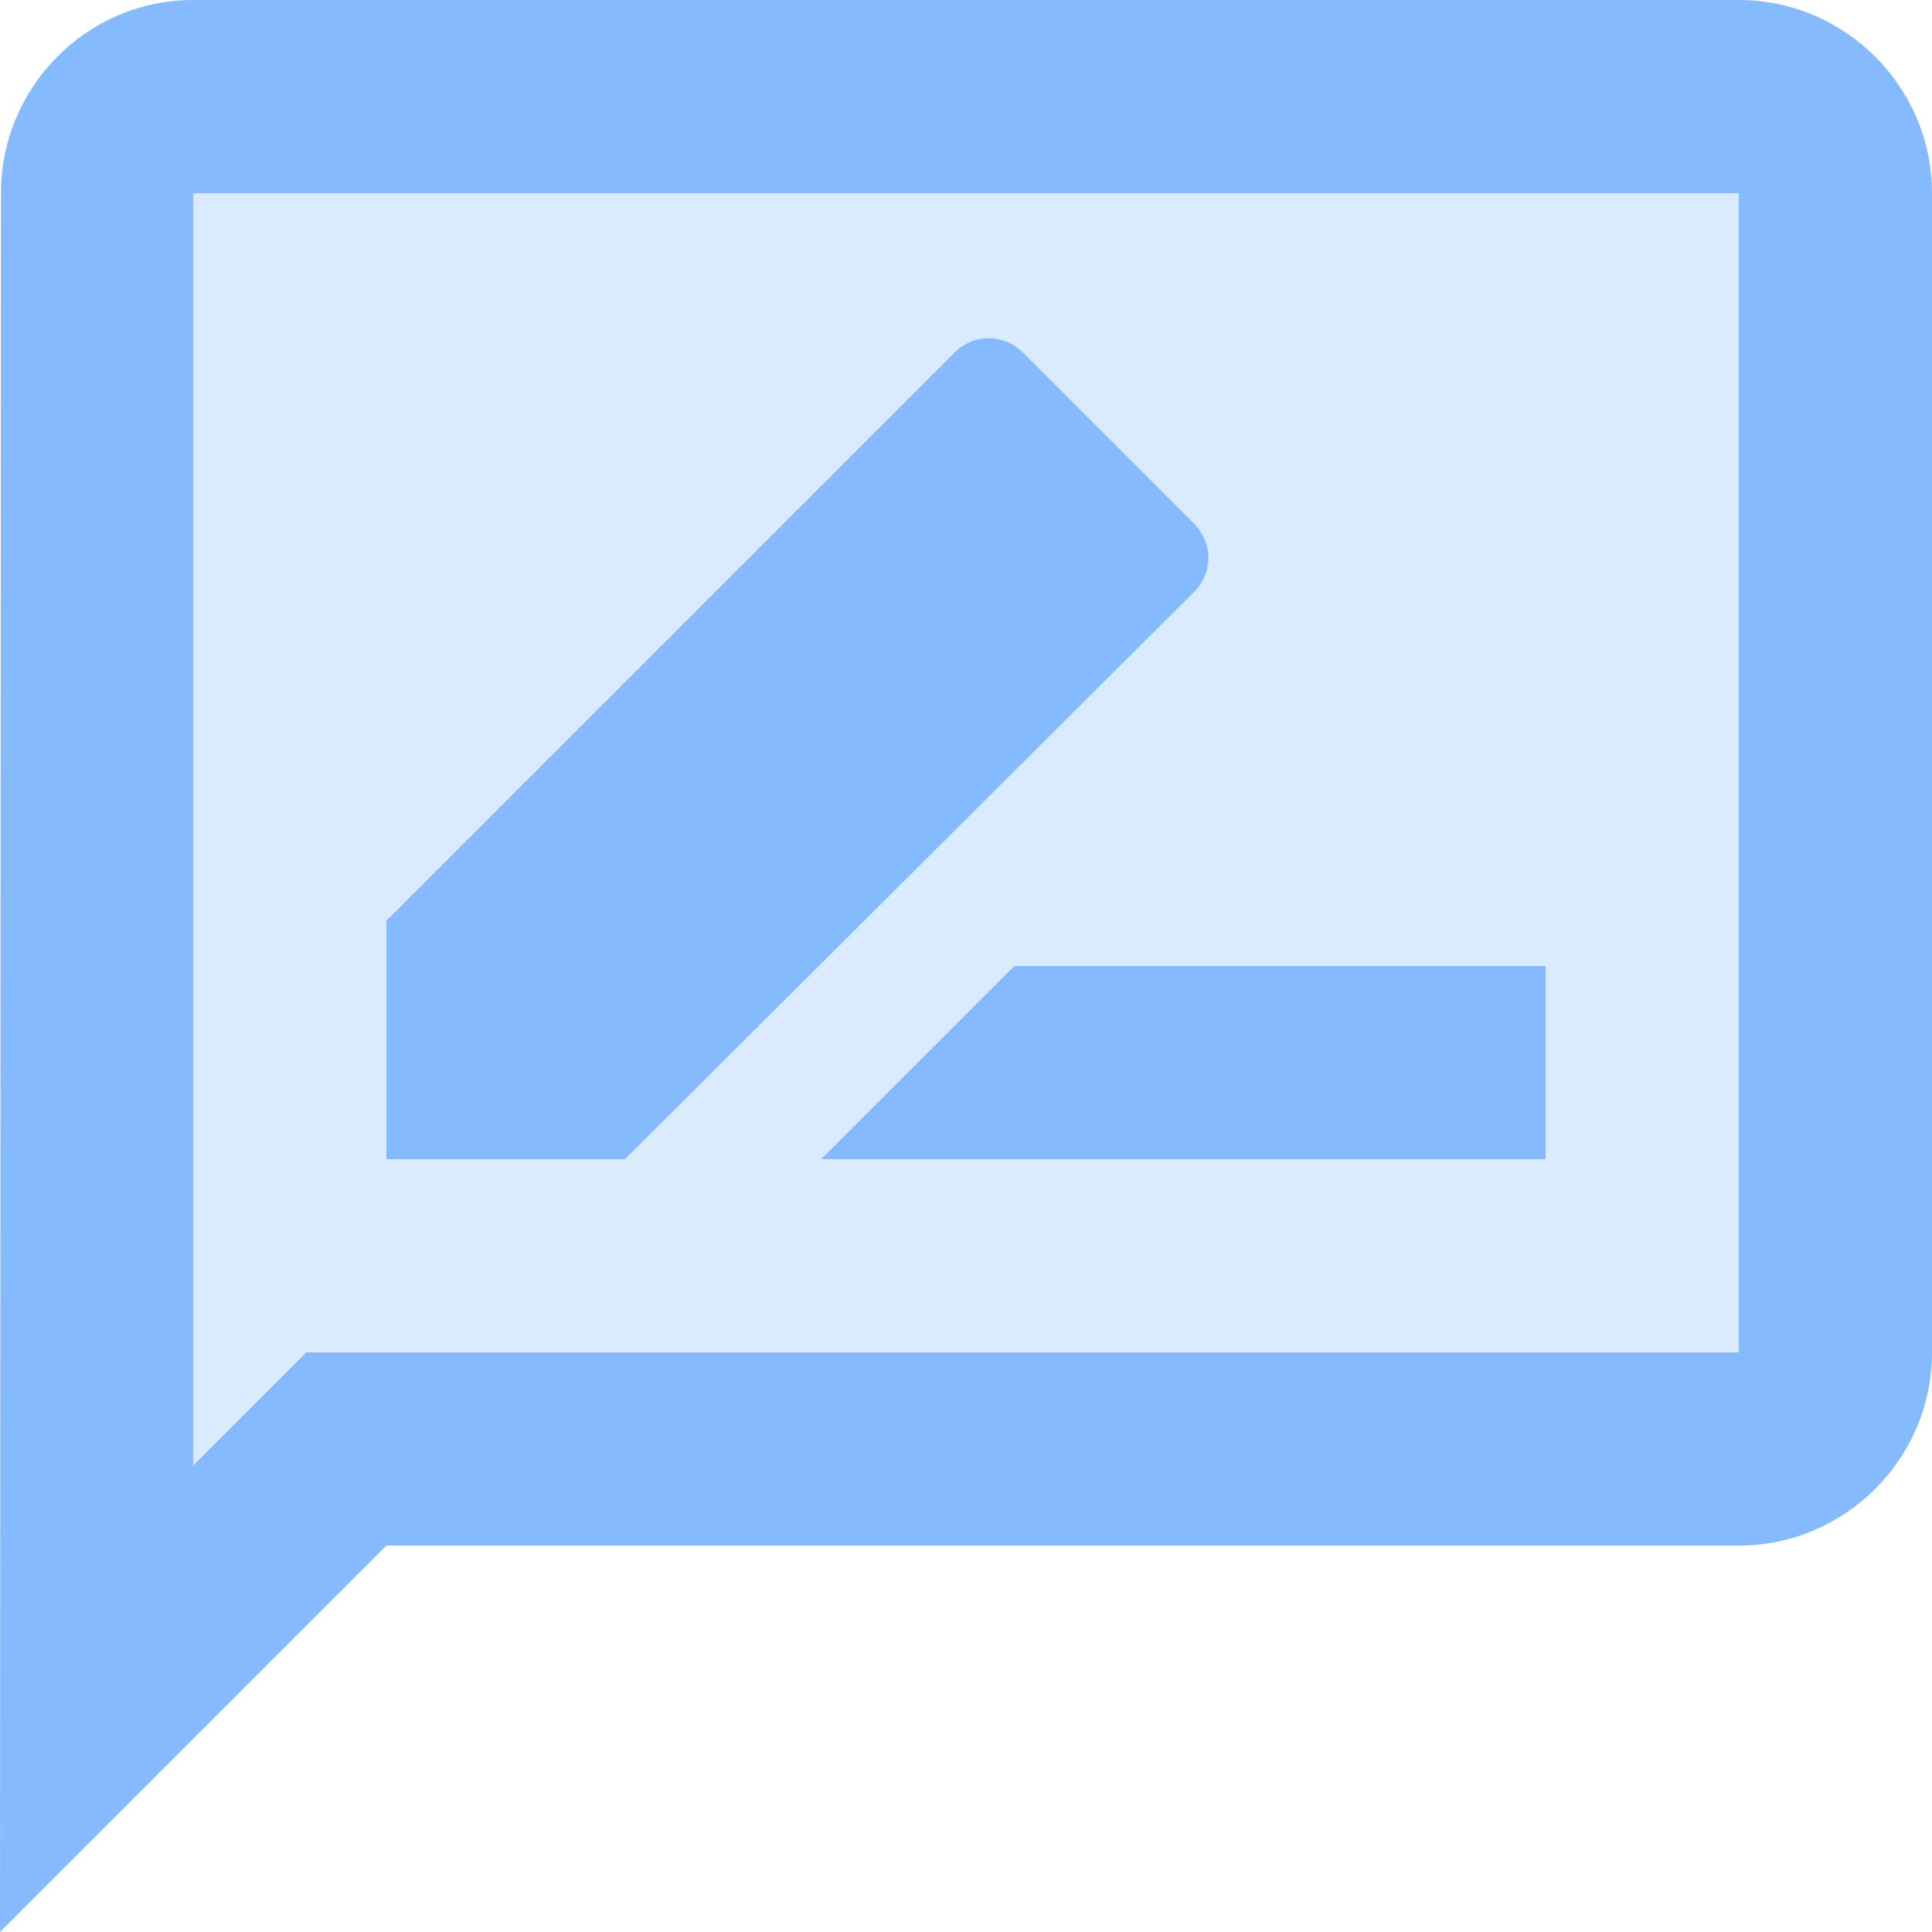 <svg width="20" height="20" xmlns="http://www.w3.org/2000/svg"><g fill="none" fill-rule="evenodd"><path d="M-2-2h24v24H-2z"/><path d="M2 15.17l.59-.59.58-.58H18V2H2v13.17zM16 12H8.5l2-2H16v2zM4 9.53l5.88-5.88c.2-.2.51-.2.71 0l1.77 1.77c.2.2.2.51 0 .71L6.47 12H4V9.53z" fill="#85BAFF" fill-rule="nonzero" opacity=".3"/><path d="M18 0H2C.9 0 .01.9.01 2L0 20l4-4h14c1.1 0 2-.9 2-2V2c0-1.1-.9-2-2-2zm0 14H3.17l-.59.59-.58.58V2h16v12zm-9.5-2H16v-2h-5.5l-2 2zm3.86-5.87c.2-.2.2-.51 0-.71l-1.77-1.77c-.2-.2-.51-.2-.71 0L4 9.53V12h2.47l5.89-5.87z" fill="#85BAFF" fill-rule="nonzero"/></g></svg>
